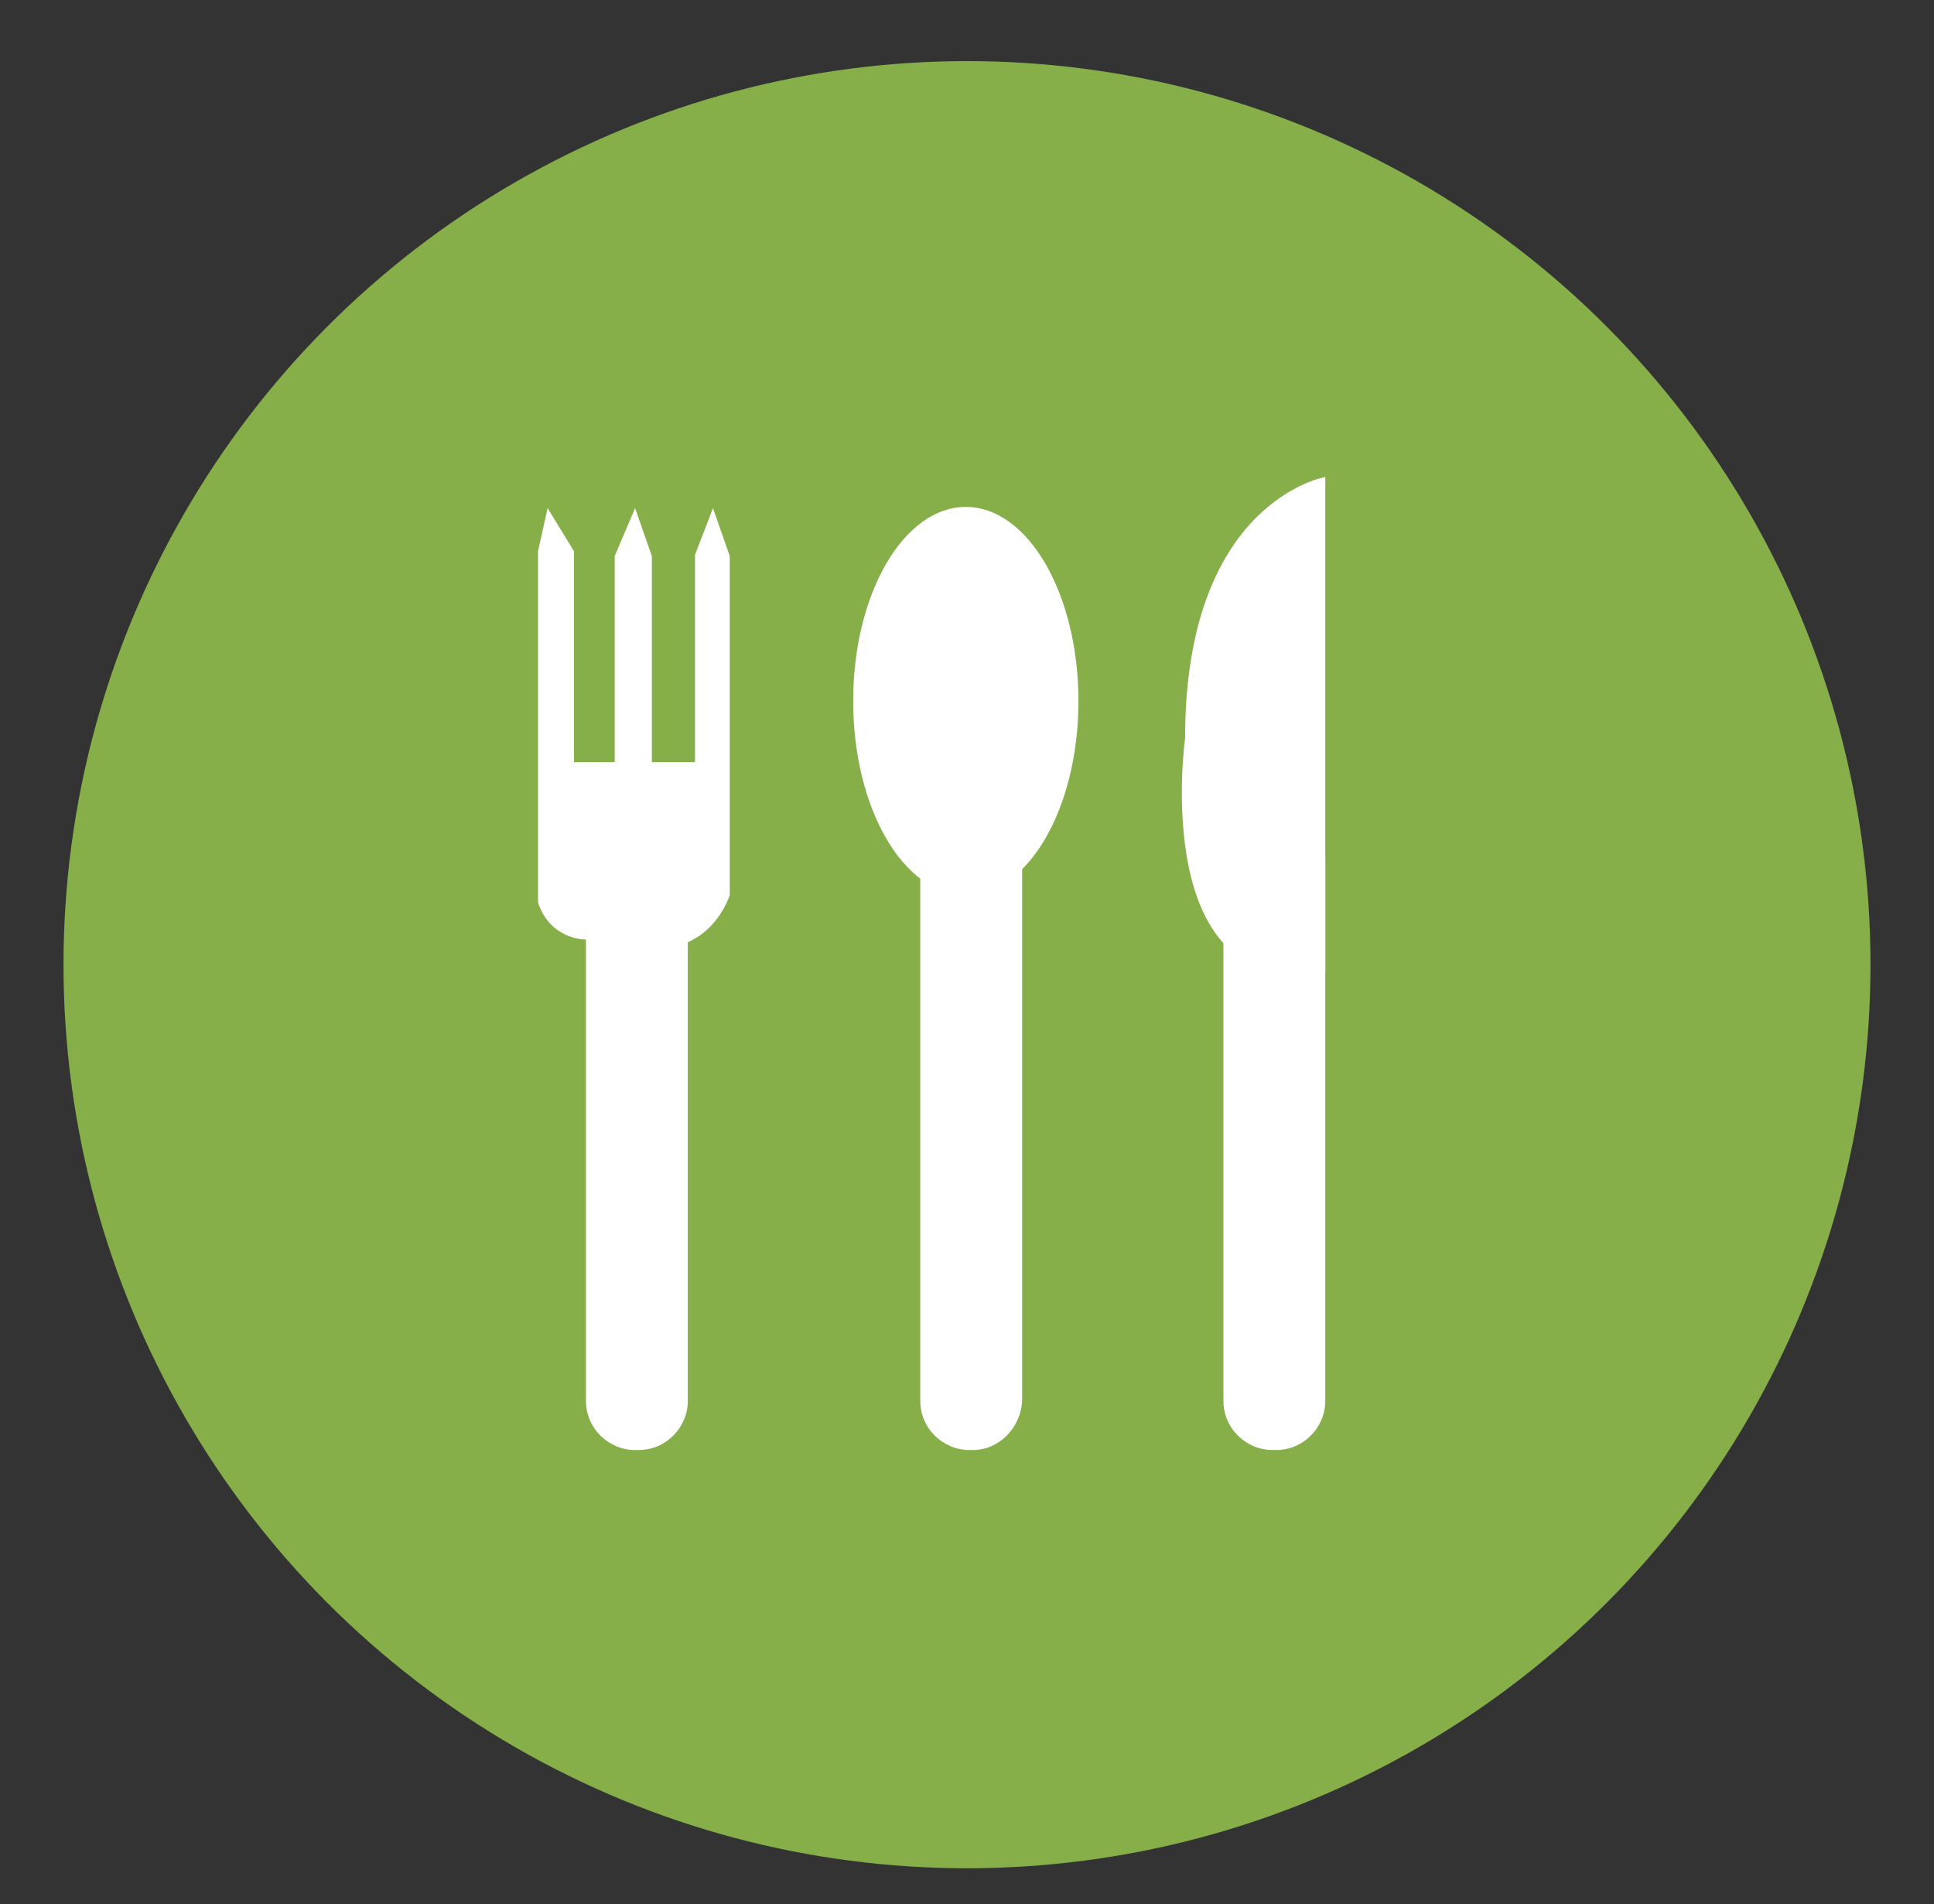 <?xml version="1.0" encoding="utf-8"?>
<!-- Generator: Adobe Illustrator 27.5.0, SVG Export Plug-In . SVG Version: 6.00 Build 0)  -->
<!DOCTYPE svg PUBLIC "-//W3C//DTD SVG 1.1//EN" "http://www.w3.org/Graphics/SVG/1.1/DTD/svg11.dtd">
<svg version="1.1" id="Ebene_1" xmlns:x="http://ns.adobe.com/Extensibility/1.0/" xmlns:i="http://ns.adobe.com/AdobeIllustrator/10.0/" xmlns:graph="http://ns.adobe.com/Graphs/1.0/"
	 xmlns="http://www.w3.org/2000/svg" xmlns:xlink="http://www.w3.org/1999/xlink" x="0px" y="0px" viewBox="0 0 161.4 158.9"
	 style="enable-background:new 0 0 161.4 158.9;" xml:space="preserve">
<rect x="0" y="0" width="161.4" height="158.9" fill="#333333" stroke="none"/>
<style type="text/css">
	.st0{fill:#86AF49;}
	.st1{fill:none;stroke:#FFFFFF;stroke-width:4;stroke-miterlimit:10;}
	.st2{fill:#FFFFFF;}
</style>
<circle class="st0" cx="80.7" cy="80.5" r="75.4"/>
<path class="st1" d="M103.2,76.2"/>
<g>
	<ellipse class="st2" cx="80.6" cy="58.5" rx="9.4" ry="16.2"/>
	<path class="st2" d="M81.2,121h-0.3c-2.2,0-4.1-1.8-4.1-4.1V71.6c0-2.2,1.8-4.1,4.1-4.1h0.3c2.2,0,4.1,1.8,4.1,4.1v45.3
		C85.2,119.1,83.4,121,81.2,121z"/>
	<path class="st2" d="M106.5,121h-0.3c-2.2,0-4.1-1.8-4.1-4.1V71.6c0-2.2,1.8-4.1,4.1-4.1h0.3c2.2,0,4.1,1.8,4.1,4.1v45.3
		C110.6,119.1,108.8,121,106.5,121z"/>
	<path class="st2" d="M53.3,121H53c-2.2,0-4.1-1.8-4.1-4.1V71.6c0-2.2,1.8-4.1,4.1-4.1h0.3c2.2,0,4.1,1.8,4.1,4.1v45.3
		C57.4,119.1,55.6,121,53.3,121z"/>
	<path class="st2" d="M110.6,39.8c0,0-11.7,2-11.7,21.8c0,0-3.1,22.1,11.7,19.5V39.8z"/>
	<path class="st2" d="M44.9,46l0.8-3.6l2.2,3.6v17.6h3.4V46.4l1.7-4l1.4,4v17.2h3.6V46.3l1.5-3.9l1.4,4v28.3c0,0-1.3,4.2-5.6,4.4
		l-6.5-0.7c0,0-2.9,0-3.9-3.1V46z"/>
</g>
</svg>
